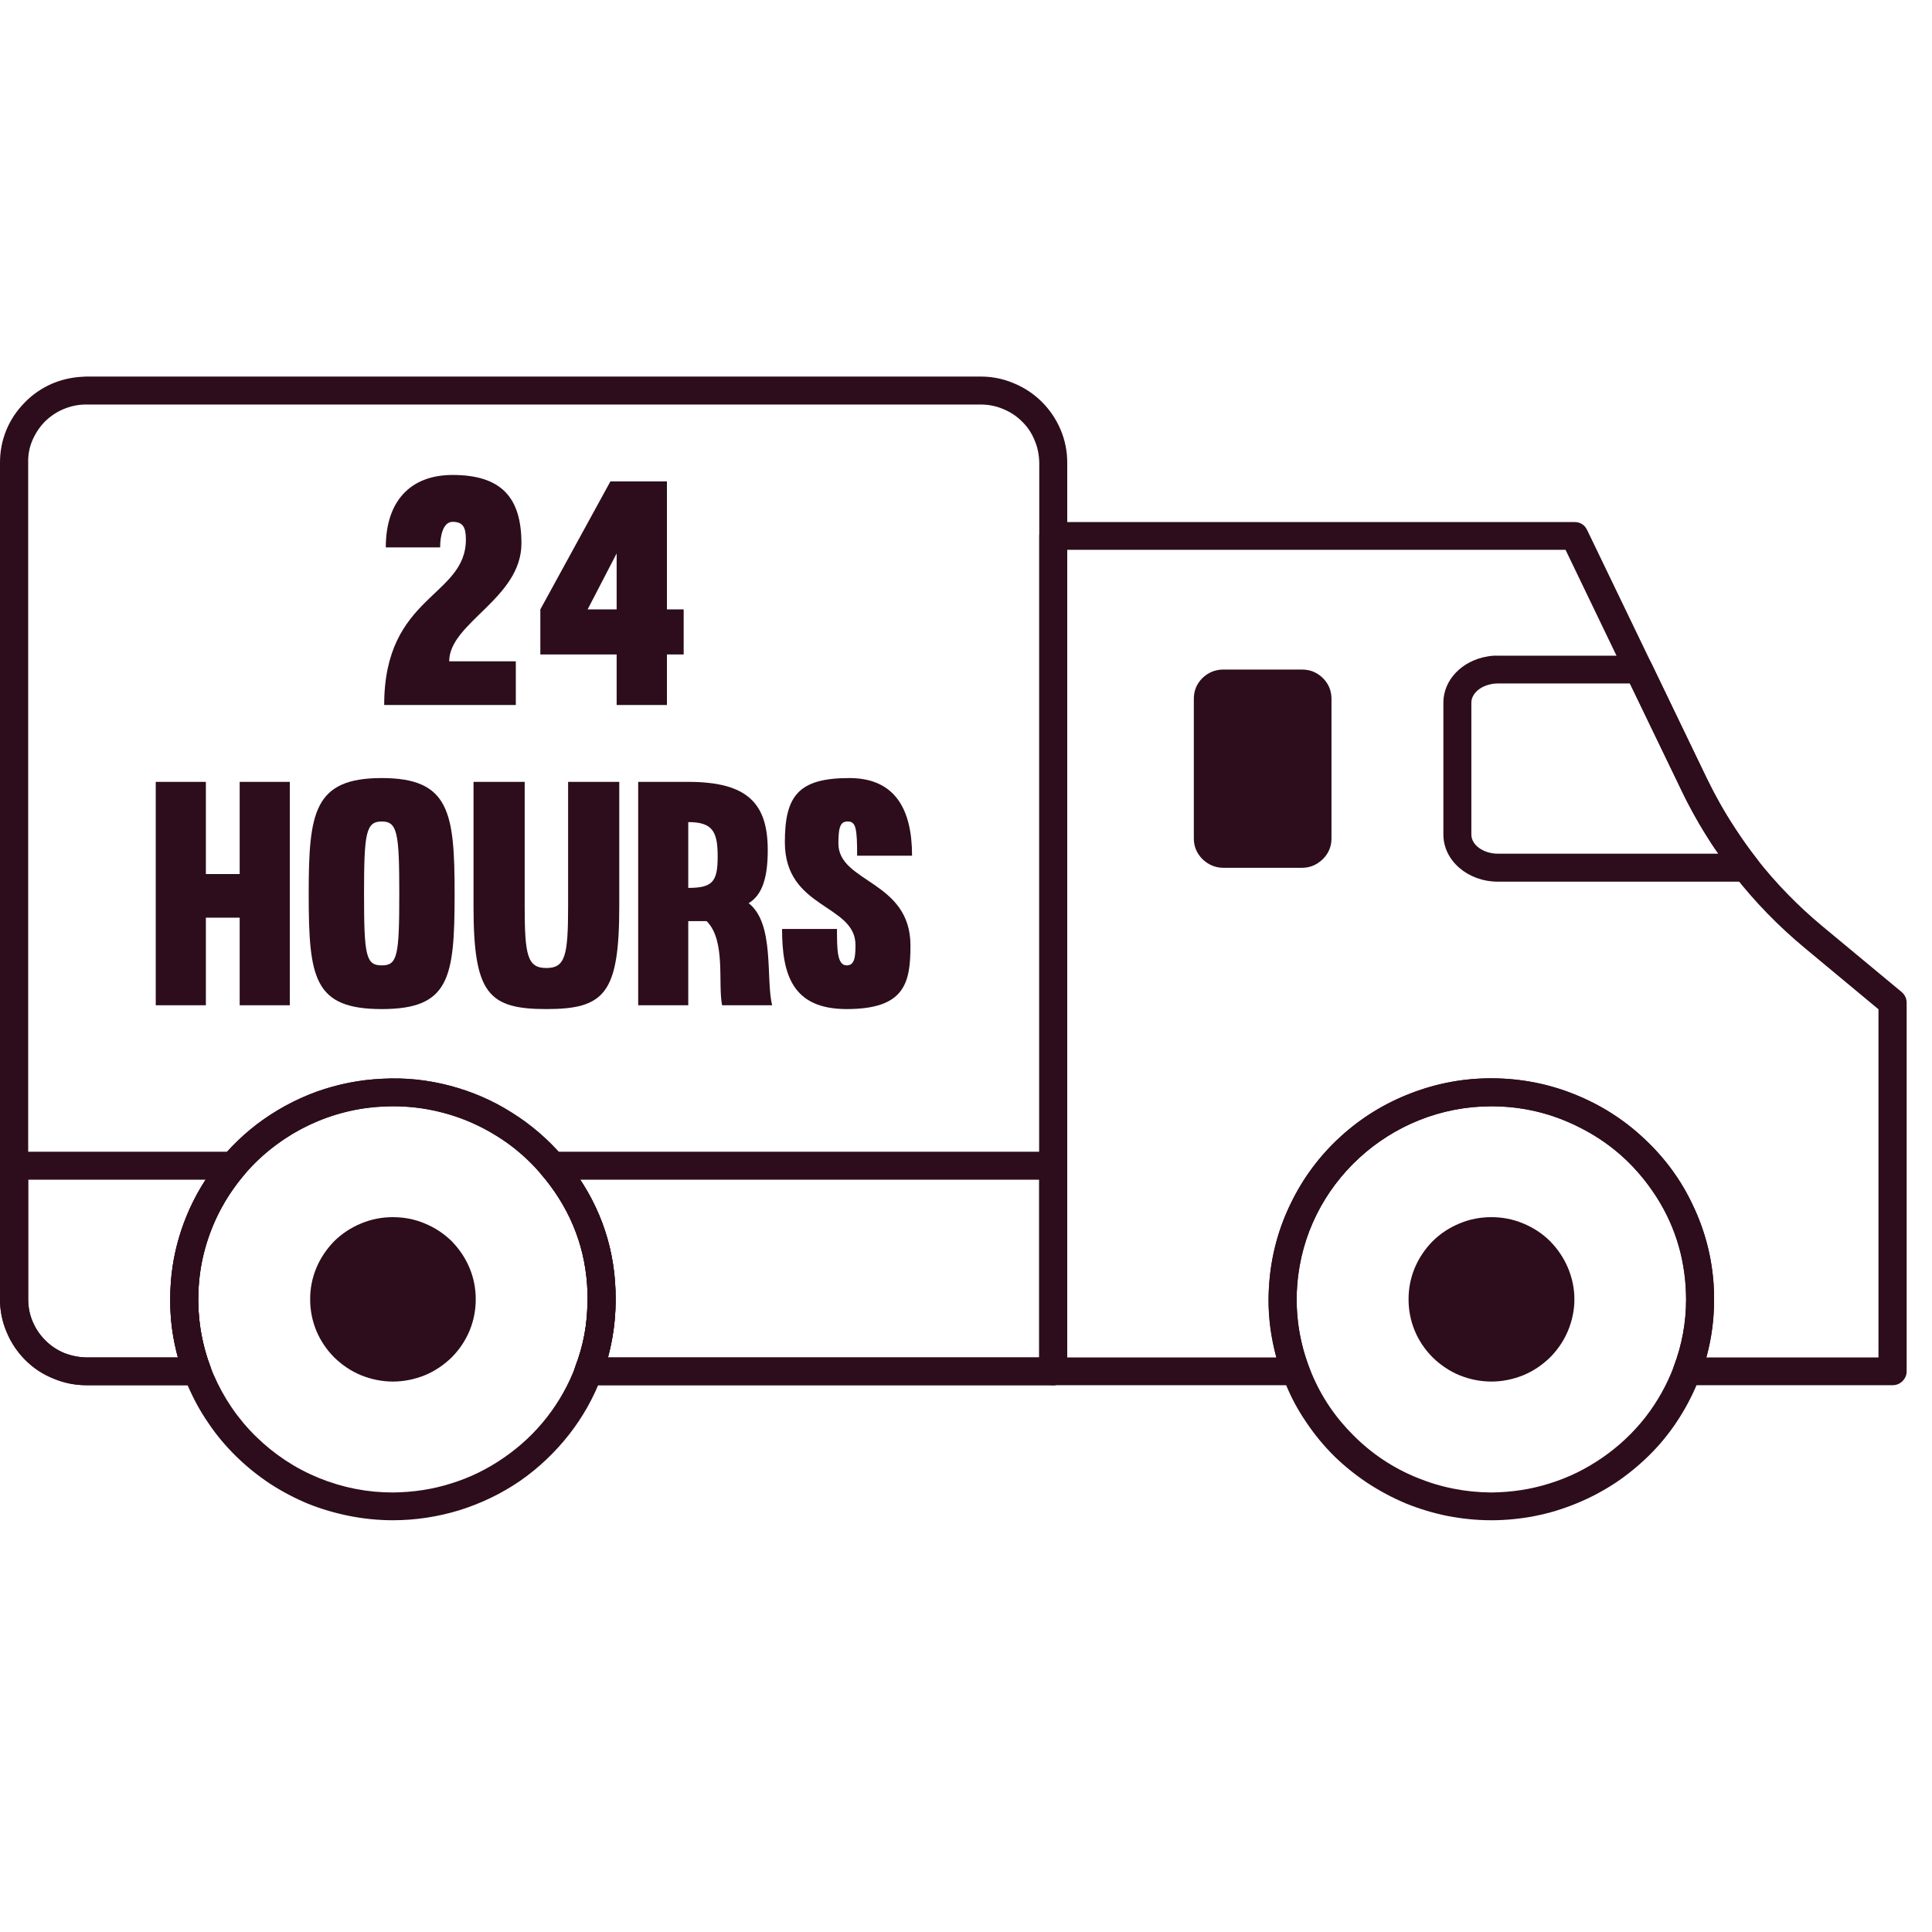 <svg xmlns="http://www.w3.org/2000/svg" xmlns:xlink="http://www.w3.org/1999/xlink" width="50" zoomAndPan="magnify" viewBox="0 0 37.5 37.5" height="50" preserveAspectRatio="xMidYMid meet" version="1.0"><defs><clipPath id="0dee2ab6c8"><path d="M 20 10 L 37.008 10 L 37.008 27 L 20 27 Z M 20 10 " clip-rule="nonzero"/></clipPath><clipPath id="4680d6184f"><path d="M 24 20 L 34 20 L 34 29.512 L 24 29.512 Z M 24 20 " clip-rule="nonzero"/></clipPath><clipPath id="28515792dc"><path d="M 0 7.309 L 21 7.309 L 21 27 L 0 27 Z M 0 7.309 " clip-rule="nonzero"/></clipPath><clipPath id="9f87ab17c3"><path d="M 3 20 L 12 20 L 12 29.512 L 3 29.512 Z M 3 20 " clip-rule="nonzero"/></clipPath></defs><g clip-path="url(#0dee2ab6c8)"><path fill="#2d0d1b" d="M 36.734 26.887 L 32.746 26.887 C 32.648 26.887 32.574 26.848 32.52 26.77 C 32.465 26.691 32.457 26.609 32.488 26.523 C 32.648 26.102 32.727 25.668 32.727 25.219 C 32.727 25.145 32.723 25.066 32.719 24.977 C 32.672 24.254 32.434 23.598 32 23.012 C 31.645 22.531 31.199 22.152 30.66 21.883 C 30.121 21.609 29.551 21.473 28.945 21.473 C 26.984 21.473 25.328 22.992 25.18 24.934 C 25.172 25.023 25.168 25.117 25.168 25.219 C 25.168 25.668 25.246 26.102 25.402 26.523 C 25.438 26.609 25.426 26.691 25.371 26.77 C 25.316 26.848 25.242 26.887 25.148 26.887 L 20.441 26.887 C 20.367 26.887 20.305 26.859 20.25 26.809 C 20.195 26.754 20.172 26.691 20.172 26.617 L 20.172 10.402 C 20.172 10.328 20.195 10.262 20.25 10.211 C 20.305 10.156 20.367 10.133 20.441 10.133 L 30.559 10.133 C 30.672 10.133 30.754 10.184 30.805 10.285 L 32.055 12.879 L 33.129 15.109 C 33.668 16.227 34.418 17.184 35.375 17.98 L 36.91 19.254 C 36.973 19.309 37.008 19.379 37.008 19.465 L 37.008 26.617 C 37.008 26.691 36.98 26.754 36.926 26.809 C 36.875 26.859 36.809 26.887 36.734 26.887 Z M 33.121 26.348 L 36.461 26.348 L 36.461 19.59 L 35.027 18.398 C 34.008 17.551 33.211 16.531 32.637 15.34 L 31.562 13.113 L 30.387 10.672 L 20.715 10.672 L 20.715 26.348 L 24.773 26.348 C 24.672 25.977 24.621 25.602 24.621 25.219 C 24.621 25.102 24.629 24.992 24.637 24.891 C 24.68 24.348 24.82 23.832 25.059 23.348 C 25.297 22.859 25.617 22.43 26.02 22.062 C 26.422 21.695 26.879 21.414 27.387 21.219 C 27.898 21.023 28.426 20.926 28.973 20.93 C 29.52 20.934 30.047 21.035 30.555 21.238 C 31.062 21.441 31.516 21.727 31.914 22.102 C 32.312 22.473 32.629 22.902 32.859 23.395 C 33.094 23.887 33.227 24.402 33.262 24.941 C 33.27 25.047 33.27 25.137 33.27 25.219 C 33.273 25.602 33.223 25.977 33.121 26.348 Z M 33.121 26.348 " fill-opacity="1" fill-rule="nonzero"/></g><g clip-path="url(#4680d6184f)"><path fill="#2d0d1b" d="M 28.945 29.508 C 28.664 29.508 28.383 29.48 28.102 29.426 C 27.824 29.371 27.555 29.289 27.293 29.184 C 27.031 29.074 26.781 28.941 26.543 28.785 C 26.309 28.629 26.09 28.453 25.887 28.254 C 25.688 28.055 25.508 27.836 25.352 27.602 C 25.191 27.367 25.059 27.121 24.953 26.859 C 24.844 26.602 24.762 26.332 24.707 26.055 C 24.652 25.781 24.621 25.5 24.625 25.219 C 24.625 25.102 24.629 24.992 24.637 24.891 C 24.68 24.348 24.82 23.836 25.059 23.348 C 25.297 22.859 25.617 22.43 26.02 22.062 C 26.422 21.695 26.879 21.414 27.391 21.219 C 27.898 21.023 28.426 20.926 28.973 20.93 C 29.52 20.934 30.047 21.035 30.555 21.238 C 31.062 21.441 31.516 21.727 31.914 22.102 C 32.312 22.473 32.629 22.902 32.859 23.395 C 33.094 23.887 33.227 24.402 33.262 24.941 C 33.27 25.047 33.27 25.137 33.27 25.219 C 33.27 25.5 33.242 25.781 33.188 26.055 C 33.133 26.332 33.051 26.602 32.941 26.859 C 32.832 27.121 32.699 27.367 32.543 27.602 C 32.387 27.836 32.207 28.055 32.004 28.254 C 31.805 28.449 31.586 28.629 31.352 28.785 C 31.113 28.941 30.863 29.074 30.602 29.18 C 30.34 29.289 30.07 29.371 29.789 29.426 C 29.512 29.48 29.23 29.508 28.949 29.508 Z M 28.945 21.473 C 26.984 21.473 25.328 22.992 25.18 24.934 C 25.172 25.023 25.168 25.117 25.168 25.219 C 25.168 25.715 25.266 26.195 25.457 26.652 C 25.648 27.113 25.922 27.516 26.277 27.867 C 26.629 28.219 27.039 28.492 27.5 28.68 C 27.965 28.871 28.445 28.965 28.945 28.969 C 29.332 28.965 29.711 28.91 30.078 28.793 C 30.445 28.68 30.785 28.512 31.102 28.293 C 31.418 28.074 31.695 27.816 31.934 27.512 C 32.168 27.211 32.355 26.879 32.488 26.523 C 32.648 26.102 32.727 25.668 32.727 25.219 C 32.727 25.145 32.723 25.066 32.719 24.977 C 32.672 24.254 32.434 23.598 32 23.012 C 31.645 22.531 31.199 22.152 30.66 21.883 C 30.121 21.609 29.551 21.473 28.945 21.473 Z M 28.945 21.473 " fill-opacity="1" fill-rule="nonzero"/></g><g clip-path="url(#28515792dc)"><path fill="#2d0d1b" d="M 20.441 26.887 L 11.426 26.887 C 11.328 26.887 11.254 26.848 11.199 26.77 C 11.145 26.691 11.137 26.609 11.168 26.52 C 11.324 26.113 11.402 25.695 11.402 25.262 C 11.402 25.25 11.402 25.242 11.406 25.23 C 11.406 25.227 11.406 25.223 11.406 25.219 C 11.406 24.406 11.168 23.668 10.68 23.012 C 10.629 22.941 10.574 22.875 10.512 22.801 C 10.262 22.508 9.977 22.258 9.648 22.055 C 9.32 21.848 8.969 21.695 8.594 21.598 C 8.223 21.5 7.84 21.457 7.453 21.477 C 7.066 21.492 6.691 21.57 6.328 21.699 C 5.965 21.832 5.629 22.016 5.324 22.25 C 5.016 22.484 4.75 22.758 4.531 23.074 C 4.309 23.387 4.141 23.727 4.023 24.094 C 3.906 24.461 3.848 24.836 3.848 25.219 L 3.848 25.262 C 3.852 25.695 3.93 26.117 4.082 26.523 C 4.117 26.609 4.105 26.691 4.051 26.77 C 3.996 26.848 3.922 26.887 3.828 26.887 L 1.68 26.887 C 1.457 26.887 1.242 26.844 1.039 26.758 C 0.832 26.676 0.648 26.555 0.492 26.398 C 0.336 26.242 0.215 26.062 0.129 25.855 C 0.043 25.652 0 25.441 0 25.219 L 0 8.977 C 0 8.762 0.039 8.555 0.121 8.352 C 0.203 8.152 0.32 7.977 0.473 7.82 C 0.621 7.664 0.797 7.543 0.996 7.453 C 1.195 7.367 1.402 7.32 1.621 7.312 C 1.645 7.309 1.664 7.309 1.68 7.309 L 19.035 7.309 C 19.258 7.309 19.473 7.352 19.676 7.438 C 19.883 7.523 20.066 7.645 20.223 7.801 C 20.379 7.957 20.5 8.137 20.586 8.34 C 20.672 8.543 20.715 8.758 20.715 8.977 L 20.715 26.617 C 20.715 26.691 20.688 26.754 20.637 26.809 C 20.582 26.859 20.52 26.887 20.441 26.887 Z M 11.801 26.348 L 20.172 26.348 L 20.172 8.977 C 20.168 8.828 20.141 8.684 20.082 8.547 C 20.027 8.41 19.945 8.285 19.836 8.18 C 19.73 8.074 19.609 7.996 19.469 7.938 C 19.328 7.879 19.184 7.852 19.035 7.852 L 1.68 7.852 C 1.676 7.852 1.672 7.852 1.668 7.852 C 1.664 7.852 1.656 7.852 1.648 7.852 C 1.5 7.855 1.359 7.887 1.223 7.945 C 1.086 8.004 0.969 8.086 0.863 8.191 C 0.762 8.297 0.684 8.418 0.625 8.555 C 0.57 8.688 0.543 8.832 0.547 8.977 L 0.547 25.219 C 0.547 25.367 0.574 25.512 0.633 25.648 C 0.691 25.789 0.773 25.91 0.879 26.016 C 0.984 26.121 1.105 26.203 1.246 26.262 C 1.387 26.316 1.531 26.344 1.68 26.348 L 3.453 26.348 C 3.355 25.992 3.305 25.633 3.305 25.266 L 3.305 25.219 C 3.301 24.781 3.367 24.352 3.504 23.934 C 3.637 23.512 3.828 23.125 4.082 22.762 C 4.336 22.402 4.637 22.09 4.988 21.82 C 5.34 21.555 5.723 21.344 6.141 21.191 C 6.555 21.043 6.984 20.957 7.43 20.938 C 7.871 20.914 8.305 20.961 8.734 21.074 C 9.164 21.188 9.562 21.359 9.938 21.598 C 10.312 21.832 10.641 22.117 10.93 22.453 C 11 22.531 11.062 22.613 11.121 22.695 C 11.676 23.445 11.953 24.289 11.949 25.219 C 11.949 25.234 11.949 25.254 11.949 25.277 C 11.945 25.641 11.895 25.996 11.801 26.348 Z M 11.406 25.227 L 11.406 25.23 Z M 11.406 25.227 " fill-opacity="1" fill-rule="nonzero"/></g><path fill="#2d0d1b" d="M 3.828 26.887 L 1.68 26.887 C 1.457 26.887 1.242 26.844 1.039 26.758 C 0.832 26.676 0.648 26.555 0.492 26.398 C 0.336 26.242 0.215 26.062 0.129 25.855 C 0.043 25.652 0 25.441 0 25.219 L 0 22.625 C 0 22.551 0.027 22.488 0.078 22.434 C 0.133 22.383 0.195 22.355 0.273 22.355 L 4.531 22.355 C 4.648 22.355 4.73 22.406 4.781 22.512 C 4.828 22.617 4.816 22.715 4.742 22.801 C 4.145 23.5 3.848 24.305 3.848 25.219 L 3.848 25.262 C 3.852 25.695 3.93 26.117 4.082 26.523 C 4.117 26.609 4.105 26.695 4.051 26.77 C 3.996 26.848 3.922 26.887 3.828 26.887 Z M 0.547 22.898 L 0.547 25.219 C 0.547 25.367 0.574 25.512 0.633 25.652 C 0.691 25.789 0.773 25.91 0.879 26.016 C 0.984 26.121 1.105 26.203 1.246 26.262 C 1.387 26.316 1.531 26.348 1.68 26.348 L 3.453 26.348 C 3.355 25.992 3.305 25.633 3.305 25.266 L 3.305 25.219 C 3.305 24.379 3.531 23.605 3.992 22.898 Z M 0.547 22.898 " fill-opacity="1" fill-rule="nonzero"/><path fill="#2d0d1b" d="M 20.441 26.887 L 11.426 26.887 C 11.328 26.887 11.254 26.848 11.199 26.77 C 11.145 26.691 11.137 26.609 11.168 26.52 C 11.324 26.113 11.402 25.695 11.402 25.262 C 11.402 25.25 11.406 25.242 11.406 25.234 C 11.406 25.23 11.406 25.227 11.406 25.219 C 11.406 24.406 11.168 23.672 10.68 23.012 C 10.629 22.941 10.574 22.875 10.512 22.805 C 10.438 22.715 10.422 22.617 10.473 22.512 C 10.52 22.41 10.602 22.355 10.719 22.355 L 20.441 22.355 C 20.52 22.355 20.582 22.383 20.637 22.434 C 20.688 22.488 20.715 22.551 20.715 22.625 L 20.715 26.617 C 20.715 26.691 20.688 26.754 20.637 26.809 C 20.582 26.859 20.52 26.887 20.441 26.887 Z M 11.801 26.348 L 20.172 26.348 L 20.172 22.898 L 11.262 22.898 C 11.723 23.602 11.953 24.379 11.949 25.219 C 11.949 25.234 11.949 25.254 11.949 25.273 C 11.945 25.637 11.895 25.996 11.801 26.348 Z M 11.801 26.348 " fill-opacity="1" fill-rule="nonzero"/><path fill="#2d0d1b" d="M 25.844 13.566 L 25.844 16.273 C 25.844 16.43 25.789 16.562 25.676 16.676 C 25.562 16.785 25.43 16.844 25.27 16.844 L 23.746 16.844 C 23.59 16.844 23.453 16.785 23.34 16.676 C 23.227 16.562 23.172 16.43 23.172 16.273 L 23.172 13.566 C 23.172 13.406 23.227 13.273 23.34 13.16 C 23.453 13.051 23.59 12.996 23.746 12.996 L 25.27 12.996 C 25.43 12.996 25.562 13.051 25.676 13.16 C 25.789 13.273 25.844 13.406 25.844 13.566 Z M 25.844 13.566 " fill-opacity="1" fill-rule="nonzero"/><path fill="#2d0d1b" d="M 33.891 17.113 L 29.074 17.113 C 28.488 17.113 28.016 16.703 28.016 16.199 L 28.016 13.637 C 28.016 13.199 28.375 12.824 28.871 12.742 C 28.938 12.73 29.004 12.723 29.074 12.727 L 31.809 12.727 C 31.922 12.723 32.004 12.777 32.055 12.879 L 33.129 15.109 C 33.289 15.438 33.469 15.758 33.672 16.066 C 33.812 16.281 33.957 16.488 34.105 16.676 C 34.176 16.766 34.188 16.859 34.137 16.961 C 34.086 17.062 34.004 17.113 33.891 17.113 Z M 29.074 13.266 C 29.039 13.266 29.008 13.27 28.973 13.273 C 28.969 13.273 28.965 13.273 28.961 13.277 C 28.73 13.312 28.559 13.469 28.559 13.637 L 28.559 16.199 C 28.559 16.402 28.793 16.57 29.074 16.57 L 33.355 16.57 C 33.305 16.504 33.258 16.434 33.211 16.363 C 33 16.035 32.805 15.695 32.637 15.34 L 31.637 13.266 Z M 29.074 13.266 " fill-opacity="1" fill-rule="nonzero"/><path fill="#2d0d1b" d="M 30.559 25.219 C 30.559 25.43 30.516 25.633 30.434 25.832 C 30.352 26.027 30.234 26.199 30.086 26.348 C 29.934 26.496 29.762 26.613 29.562 26.695 C 29.367 26.773 29.16 26.816 28.949 26.816 C 28.734 26.816 28.527 26.773 28.332 26.695 C 28.133 26.613 27.961 26.496 27.809 26.348 C 27.66 26.199 27.543 26.027 27.461 25.832 C 27.379 25.633 27.34 25.43 27.34 25.219 C 27.34 25.008 27.379 24.805 27.461 24.609 C 27.543 24.414 27.66 24.242 27.809 24.09 C 27.961 23.941 28.133 23.828 28.332 23.746 C 28.527 23.664 28.734 23.625 28.949 23.625 C 29.16 23.625 29.367 23.664 29.562 23.746 C 29.762 23.828 29.934 23.941 30.086 24.09 C 30.234 24.242 30.352 24.414 30.434 24.609 C 30.516 24.805 30.559 25.008 30.559 25.219 Z M 30.559 25.219 " fill-opacity="1" fill-rule="nonzero"/><g clip-path="url(#9f87ab17c3)"><path fill="#2d0d1b" d="M 7.625 29.508 C 7.344 29.508 7.066 29.48 6.789 29.426 C 6.512 29.371 6.242 29.293 5.98 29.188 C 5.723 29.082 5.473 28.949 5.238 28.797 C 5.004 28.641 4.785 28.465 4.586 28.27 C 4.383 28.07 4.203 27.859 4.047 27.625 C 3.887 27.395 3.754 27.148 3.645 26.895 C 3.535 26.637 3.449 26.371 3.395 26.094 C 3.336 25.82 3.305 25.543 3.305 25.266 L 3.305 25.219 C 3.305 24.781 3.371 24.352 3.504 23.934 C 3.637 23.512 3.828 23.125 4.082 22.762 C 4.336 22.402 4.637 22.09 4.988 21.82 C 5.34 21.555 5.723 21.344 6.141 21.191 C 6.555 21.043 6.984 20.957 7.43 20.938 C 7.871 20.914 8.305 20.961 8.734 21.074 C 9.164 21.188 9.562 21.359 9.938 21.598 C 10.312 21.832 10.641 22.117 10.93 22.453 C 11 22.531 11.062 22.613 11.121 22.695 C 11.676 23.445 11.953 24.289 11.949 25.219 C 11.949 25.234 11.949 25.254 11.949 25.277 C 11.945 25.77 11.855 26.25 11.68 26.711 C 11.527 27.121 11.316 27.5 11.043 27.848 C 10.773 28.191 10.457 28.492 10.098 28.742 C 9.734 28.992 9.34 29.18 8.922 29.312 C 8.5 29.441 8.066 29.508 7.625 29.508 Z M 7.625 21.473 C 7.125 21.473 6.645 21.566 6.18 21.758 C 5.719 21.949 5.309 22.219 4.953 22.57 C 4.602 22.922 4.328 23.328 4.137 23.785 C 3.945 24.246 3.848 24.723 3.848 25.219 L 3.848 25.262 C 3.855 25.754 3.953 26.23 4.148 26.684 C 4.344 27.137 4.617 27.539 4.969 27.883 C 5.324 28.23 5.73 28.5 6.191 28.688 C 6.652 28.875 7.129 28.969 7.625 28.969 C 8.012 28.965 8.391 28.91 8.758 28.793 C 9.125 28.68 9.465 28.512 9.781 28.293 C 10.098 28.074 10.375 27.816 10.613 27.512 C 10.848 27.211 11.035 26.879 11.168 26.523 C 11.324 26.117 11.402 25.695 11.402 25.262 C 11.402 25.25 11.406 25.242 11.406 25.23 C 11.406 25.227 11.406 25.223 11.406 25.219 C 11.406 24.406 11.168 23.668 10.68 23.012 C 10.629 22.941 10.574 22.875 10.512 22.801 C 10.156 22.379 9.723 22.051 9.219 21.82 C 8.715 21.586 8.184 21.473 7.625 21.473 Z M 11.406 25.227 Z M 11.406 25.227 " fill-opacity="1" fill-rule="nonzero"/></g><path fill="#2d0d1b" d="M 9.234 25.219 C 9.234 25.43 9.195 25.633 9.113 25.832 C 9.031 26.027 8.914 26.199 8.766 26.348 C 8.613 26.496 8.441 26.613 8.242 26.695 C 8.047 26.773 7.84 26.816 7.625 26.816 C 7.414 26.816 7.207 26.773 7.012 26.695 C 6.812 26.613 6.641 26.496 6.488 26.348 C 6.34 26.199 6.223 26.027 6.141 25.832 C 6.059 25.633 6.02 25.43 6.02 25.219 C 6.02 25.008 6.059 24.805 6.141 24.609 C 6.223 24.414 6.34 24.242 6.488 24.09 C 6.641 23.941 6.812 23.828 7.012 23.746 C 7.207 23.664 7.414 23.625 7.625 23.625 C 7.84 23.625 8.047 23.664 8.242 23.746 C 8.441 23.828 8.613 23.941 8.766 24.09 C 8.914 24.242 9.031 24.414 9.113 24.609 C 9.195 24.805 9.234 25.008 9.234 25.219 Z M 9.234 25.219 " fill-opacity="1" fill-rule="nonzero"/><path fill="#2d0d1b" d="M 7.457 13.684 C 7.457 11.543 9.043 11.594 9.043 10.469 C 9.043 10.227 8.98 10.129 8.785 10.129 C 8.602 10.129 8.543 10.395 8.543 10.625 L 7.488 10.625 C 7.488 9.727 7.965 9.219 8.785 9.219 C 9.73 9.219 10.121 9.656 10.121 10.547 C 10.121 11.617 8.719 12.086 8.719 12.836 L 10.012 12.836 L 10.012 13.684 Z M 7.457 13.684 " fill-opacity="1" fill-rule="nonzero"/><path fill="#2d0d1b" d="M 10.488 11.828 L 11.848 9.344 L 12.945 9.344 L 12.945 11.828 L 13.27 11.828 L 13.27 12.703 L 12.945 12.703 L 12.945 13.684 L 11.969 13.684 L 11.969 12.703 L 10.488 12.703 Z M 11.969 11.828 L 11.969 10.742 L 11.406 11.828 Z M 11.969 11.828 " fill-opacity="1" fill-rule="nonzero"/><path fill="#2d0d1b" d="M 5.625 15.176 L 5.625 19.512 L 4.652 19.512 L 4.652 17.812 L 3.996 17.812 L 3.996 19.512 L 3.023 19.512 L 3.023 15.176 L 3.996 15.176 L 3.996 16.965 L 4.652 16.965 L 4.652 15.176 Z M 5.625 15.176 " fill-opacity="1" fill-rule="nonzero"/><path fill="#2d0d1b" d="M 8.824 17.348 C 8.824 18.984 8.727 19.586 7.41 19.586 C 6.09 19.586 5.992 18.984 5.992 17.348 C 5.992 15.77 6.09 15.102 7.41 15.102 C 8.727 15.102 8.824 15.77 8.824 17.348 Z M 7.066 17.348 C 7.066 18.551 7.102 18.738 7.41 18.738 C 7.715 18.738 7.75 18.551 7.75 17.348 C 7.75 16.172 7.715 15.945 7.41 15.945 C 7.102 15.945 7.066 16.172 7.066 17.348 Z M 7.066 17.348 " fill-opacity="1" fill-rule="nonzero"/><path fill="#2d0d1b" d="M 11.027 17.586 L 11.027 15.176 L 12.02 15.176 L 12.02 17.586 C 12.02 19.281 11.738 19.586 10.605 19.586 C 9.473 19.586 9.191 19.281 9.191 17.586 L 9.191 15.176 L 10.184 15.176 L 10.184 17.586 C 10.184 18.547 10.238 18.789 10.605 18.789 C 10.973 18.789 11.027 18.547 11.027 17.586 Z M 11.027 17.586 " fill-opacity="1" fill-rule="nonzero"/><path fill="#2d0d1b" d="M 13.359 17.879 L 13.359 19.512 L 12.387 19.512 L 12.387 15.176 L 13.359 15.176 C 14.504 15.176 14.902 15.59 14.902 16.5 C 14.902 16.996 14.812 17.363 14.531 17.531 C 15.043 17.926 14.859 19.012 14.988 19.512 L 14.016 19.512 C 13.93 19.086 14.094 18.254 13.715 17.879 Z M 13.359 17.234 C 13.832 17.234 13.93 17.113 13.93 16.625 C 13.93 16.141 13.832 15.957 13.359 15.957 Z M 13.359 17.234 " fill-opacity="1" fill-rule="nonzero"/><path fill="#2d0d1b" d="M 16.273 16.371 C 16.273 17.137 17.672 17.09 17.672 18.352 C 17.672 19.082 17.562 19.586 16.434 19.586 C 15.383 19.586 15.18 18.922 15.18 18.031 L 16.246 18.031 C 16.246 18.418 16.246 18.738 16.434 18.738 C 16.582 18.738 16.605 18.59 16.605 18.344 C 16.605 17.543 15.234 17.648 15.234 16.348 C 15.234 15.453 15.492 15.102 16.484 15.102 C 17.379 15.102 17.703 15.715 17.703 16.609 L 16.637 16.609 C 16.637 16.082 16.613 15.945 16.457 15.945 C 16.324 15.945 16.273 16.023 16.273 16.371 Z M 16.273 16.371 " fill-opacity="1" fill-rule="nonzero"/></svg>
